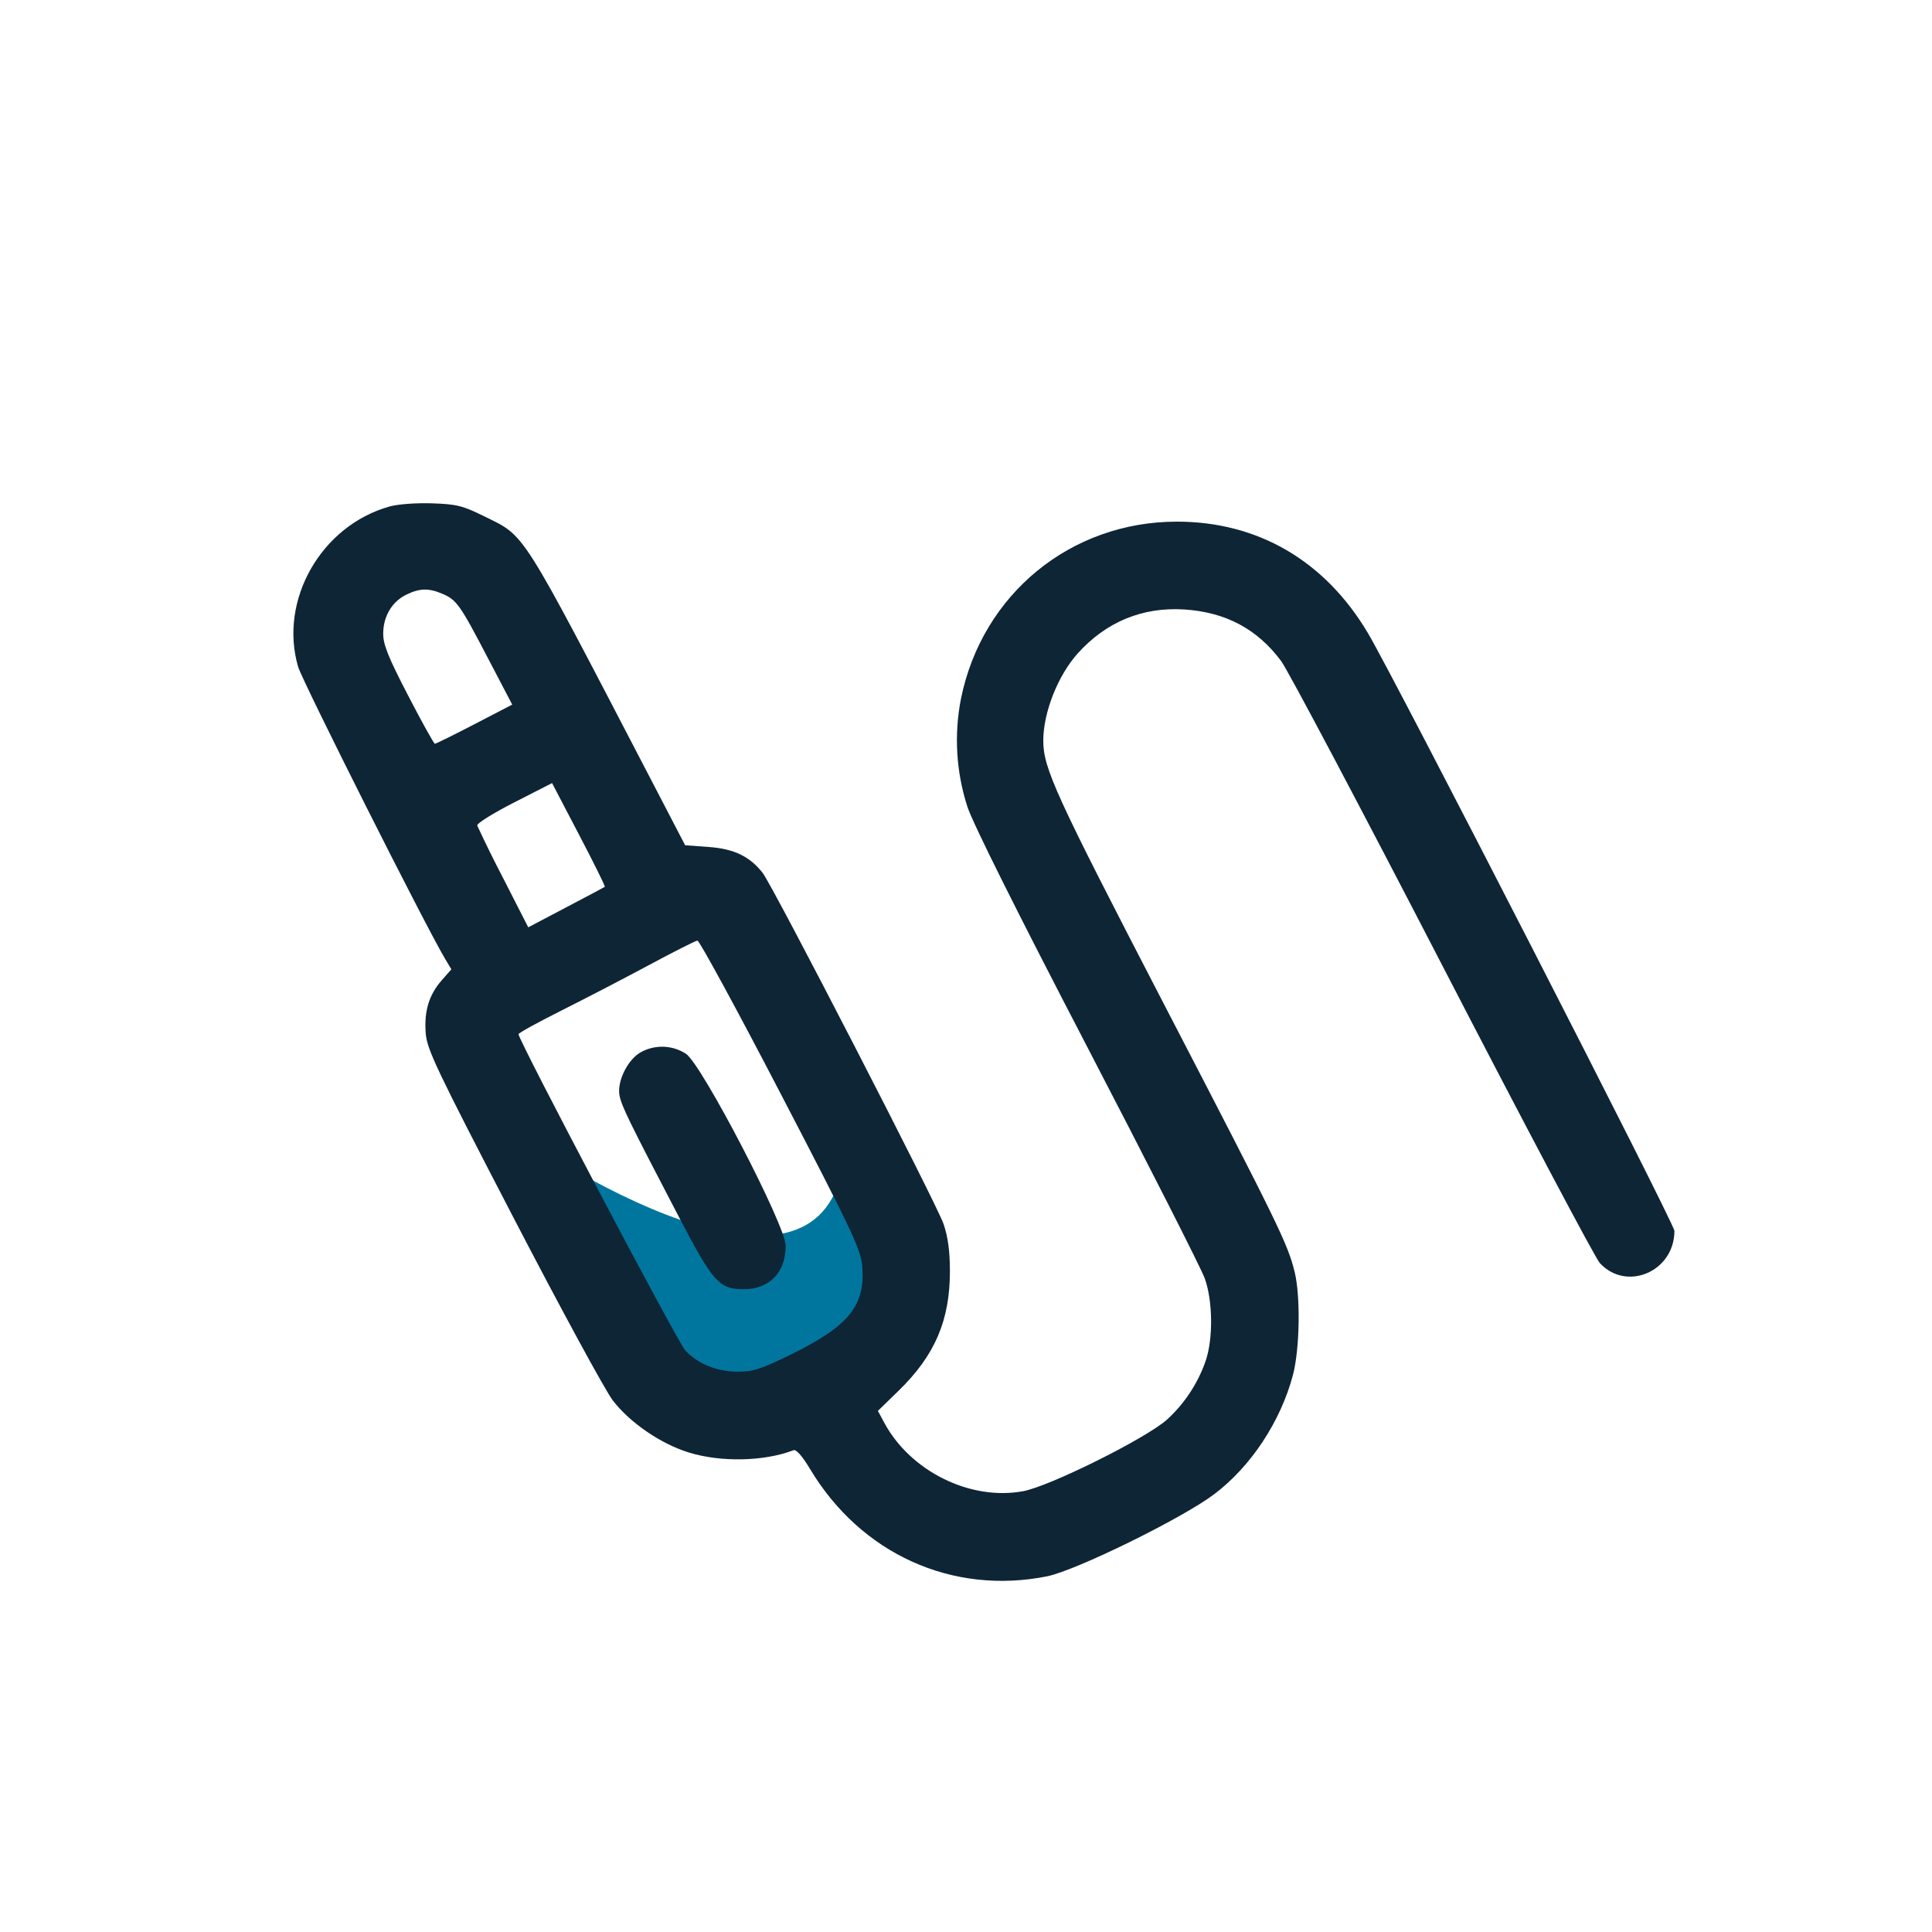 <svg width="40" height="40" viewBox="0 0 40 40" fill="none" xmlns="http://www.w3.org/2000/svg">
<path d="M17.5 23.5C17.5 27.5 12.5 24.833 10 23L15 29.5L18 28.5L19 26.5L17.5 23.5Z" fill="#00769E"/>
<path fill-rule="evenodd" clip-rule="evenodd" d="M8.062 10.487C6.647 10.886 5.77 12.427 6.172 13.805C6.262 14.11 8.815 19.184 9.215 19.851L9.345 20.069L9.146 20.295C8.881 20.597 8.779 20.935 8.814 21.39C8.84 21.728 9.028 22.123 10.626 25.2C11.606 27.088 12.534 28.796 12.688 28.995C13.041 29.454 13.673 29.888 14.251 30.069C14.916 30.278 15.819 30.26 16.43 30.025C16.485 30.004 16.612 30.148 16.77 30.412C17.823 32.172 19.716 33.029 21.679 32.636C22.278 32.515 24.472 31.438 25.136 30.938C25.896 30.367 26.516 29.428 26.769 28.467C26.911 27.93 26.928 26.836 26.804 26.333C26.658 25.745 26.485 25.391 24.086 20.765C21.847 16.446 21.6 15.906 21.6 15.333C21.6 14.75 21.905 13.979 22.316 13.525C22.903 12.875 23.651 12.566 24.51 12.618C25.37 12.67 26.032 13.022 26.525 13.687C26.666 13.878 28.17 16.718 29.867 20C31.564 23.282 33.029 26.05 33.123 26.151C33.678 26.751 34.667 26.324 34.667 25.484C34.667 25.333 28.87 14.027 28.317 13.1C27.427 11.607 26.041 10.8 24.367 10.8C22.166 10.8 20.335 12.302 19.896 14.465C19.75 15.209 19.795 15.978 20.028 16.7C20.136 17.036 21.054 18.875 22.506 21.667C23.774 24.105 24.871 26.265 24.943 26.467C25.109 26.931 25.119 27.706 24.965 28.167C24.803 28.638 24.525 29.061 24.156 29.396C23.707 29.791 21.732 30.772 21.181 30.874C20.087 31.075 18.847 30.462 18.305 29.451L18.176 29.211L18.609 28.789C19.356 28.061 19.667 27.336 19.667 26.319C19.667 25.91 19.627 25.61 19.536 25.343C19.397 24.93 16.003 18.344 15.789 18.071C15.521 17.73 15.196 17.574 14.676 17.536L14.185 17.5L13.474 16.133C10.738 10.876 10.891 11.118 10.022 10.688C9.579 10.469 9.455 10.438 8.944 10.421C8.612 10.41 8.237 10.438 8.062 10.487ZM9.152 12.291C9.453 12.418 9.519 12.51 10.094 13.611L10.605 14.588L9.823 14.994C9.393 15.217 9.024 15.399 9.004 15.399C8.983 15.398 8.734 14.949 8.45 14.401C8.04 13.611 7.933 13.346 7.934 13.119C7.934 12.763 8.113 12.46 8.408 12.314C8.684 12.178 8.872 12.172 9.152 12.291ZM12.522 18.361C12.51 18.37 12.148 18.562 11.718 18.788L10.937 19.199L10.418 18.183C10.23 17.823 10.051 17.459 9.88 17.091C9.869 17.049 10.213 16.834 10.645 16.614L11.43 16.213L11.987 17.279C12.294 17.865 12.535 18.352 12.522 18.361ZM16.166 22.65C17.657 25.517 17.824 25.872 17.852 26.219C17.917 27.03 17.576 27.453 16.385 28.038C15.755 28.347 15.592 28.4 15.273 28.399C14.841 28.397 14.449 28.238 14.187 27.958C14.032 27.793 10.73 21.531 10.735 21.411C10.736 21.387 11.126 21.172 11.602 20.933C12.211 20.626 12.816 20.312 13.417 19.991C13.939 19.71 14.399 19.478 14.439 19.474C14.479 19.47 15.256 20.899 16.166 22.65ZM13.286 21.775C13.007 21.913 12.767 22.387 12.827 22.684C12.871 22.905 13.017 23.204 14.051 25.186C14.762 26.549 14.89 26.692 15.395 26.692C15.934 26.692 16.268 26.344 16.266 25.787C16.264 25.371 14.532 22.04 14.202 21.817C14.067 21.73 13.911 21.68 13.75 21.672C13.589 21.665 13.429 21.7 13.286 21.775Z" fill="#0E2536"/>
</svg>
